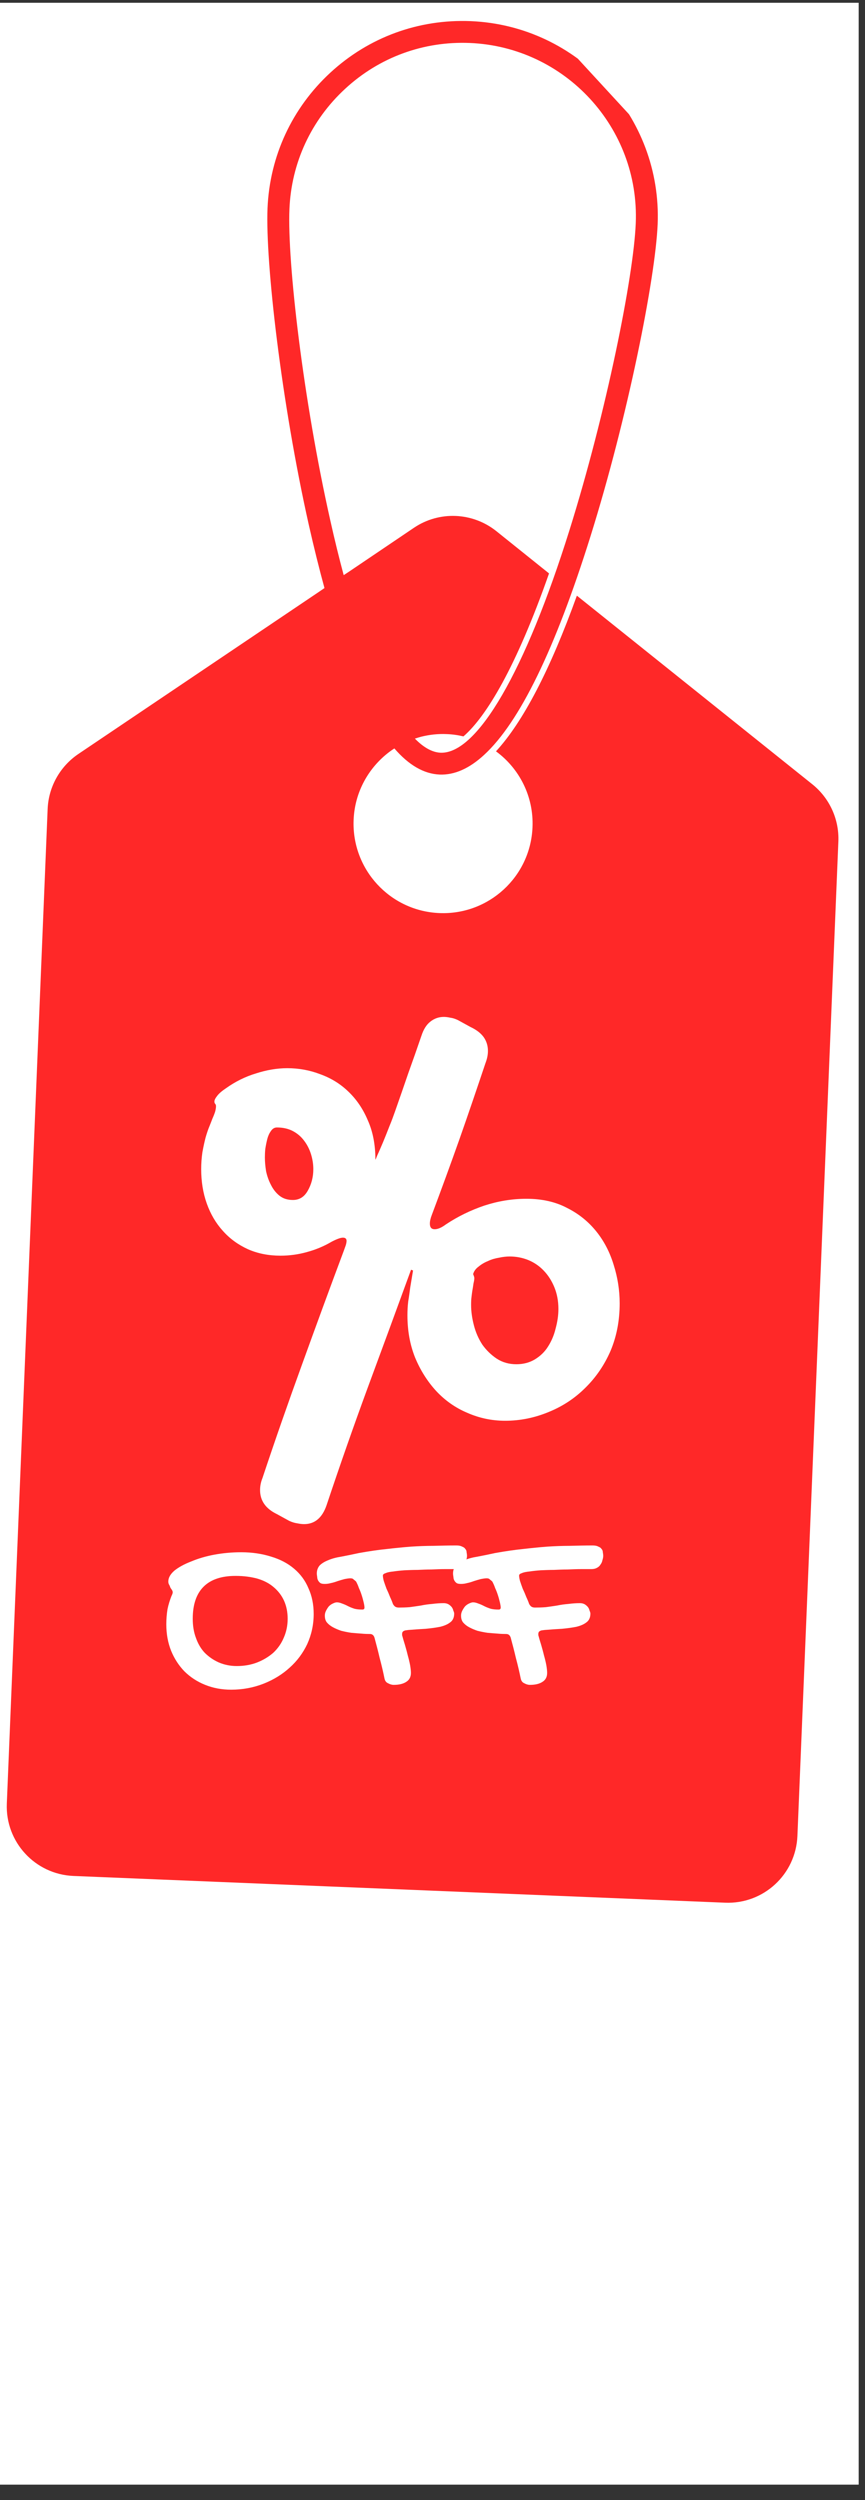 <svg xmlns="http://www.w3.org/2000/svg" xmlns:xlink="http://www.w3.org/1999/xlink" width="45" zoomAndPan="magnify" viewBox="0 0 33.75 97.5" height="130" preserveAspectRatio="xMidYMid meet" version="1.0"><rect x="0" y="0" width="33.75" height="97.5" fill="#333333" stroke="none"/><defs><g/><clipPath id="55f71fceee"><path d="M 0 0.109 L 33.5 0.109 L 33.5 96.895 L 0 96.895 Z M 0 0.109 " clip-rule="nonzero"/></clipPath><clipPath id="4b90eb65f6"><path d="M 0 0.109 L 33 0.109 L 33 75 L 0 75 Z M 0 0.109 " clip-rule="nonzero"/></clipPath><clipPath id="7c355e3b64"><path d="M -28.191 40.609 L 18.355 -2.262 L 61.73 44.836 L 15.18 87.703 Z M -28.191 40.609 " clip-rule="nonzero"/></clipPath><clipPath id="c90b3cff54"><path d="M -28.191 40.609 L 18.355 -2.262 L 61.73 44.836 L 15.18 87.703 Z M -28.191 40.609 " clip-rule="nonzero"/></clipPath><clipPath id="e5a5e47dd4"><path d="M -28.164 40.641 L 18.488 -2.324 L 61.66 44.551 L 15.008 87.516 Z M -28.164 40.641 " clip-rule="nonzero"/></clipPath></defs><g clip-path="url(#55f71fceee)"><path fill="#ffffff" d="M 0 0.109 L 33.5 0.109 L 33.5 96.895 L 0 96.895 Z M 0 0.109 " fill-opacity="1" fill-rule="nonzero"/><path fill="#ffffff" d="M 0 0.109 L 33.5 0.109 L 33.5 96.895 L 0 96.895 Z M 0 0.109 " fill-opacity="1" fill-rule="nonzero"/></g><g clip-path="url(#4b90eb65f6)"><g clip-path="url(#7c355e3b64)"><g clip-path="url(#c90b3cff54)"><g clip-path="url(#e5a5e47dd4)"><path fill="#ff2828" d="M 24.805 8.711 C 24.723 10.773 23.66 16.074 22.219 20.676 C 20.5 26.168 18.621 29.414 17.188 29.355 C 16.863 29.34 16.527 29.152 16.188 28.805 C 16.27 28.777 16.352 28.754 16.438 28.73 C 16.754 28.652 17.086 28.613 17.43 28.629 C 17.652 28.637 17.871 28.668 18.082 28.719 C 18.977 27.945 20.148 26 21.422 22.363 L 19.367 20.715 C 18.438 19.973 17.137 19.918 16.152 20.582 L 13.613 22.297 L 13.41 22.43 C 13.23 21.758 13.055 21.047 12.887 20.293 C 11.828 15.586 11.207 10.219 11.293 8.156 C 11.367 6.352 12.141 4.684 13.469 3.461 C 14.797 2.234 16.523 1.602 18.328 1.676 C 22.051 1.828 24.961 4.984 24.805 8.711 Z M 18.363 0.824 C 16.328 0.742 14.387 1.453 12.891 2.832 C 11.395 4.211 10.523 6.09 10.438 8.121 C 10.352 10.238 10.98 15.707 12.051 20.48 C 12.25 21.359 12.453 22.176 12.66 22.934 L 12.461 23.07 L 3.055 29.406 C 2.34 29.891 1.895 30.684 1.859 31.547 L 0.266 70.336 C 0.203 71.832 1.367 73.098 2.867 73.16 L 28.289 74.203 C 29.789 74.266 31.051 73.102 31.113 71.602 L 32.711 32.816 C 32.746 31.953 32.367 31.125 31.695 30.586 L 22.508 23.23 C 21.465 26.125 20.406 28.156 19.352 29.301 C 20.258 29.965 20.828 31.055 20.777 32.262 C 20.699 34.191 19.07 35.688 17.145 35.609 C 15.215 35.531 13.719 33.902 13.797 31.977 C 13.84 30.887 14.383 29.934 15.191 29.324 C 15.254 29.277 15.32 29.23 15.387 29.188 C 15.949 29.84 16.539 30.18 17.152 30.207 C 17.73 30.23 18.312 29.973 18.891 29.438 C 20.273 28.168 21.66 25.32 23.035 20.93 C 24.496 16.266 25.57 10.863 25.66 8.746 C 25.832 4.551 22.559 0.996 18.363 0.824 " fill-opacity="1" fill-rule="nonzero"/></g></g></g></g><g fill="#ffffff" fill-opacity="1"><g transform="translate(7.069, 54.97)"><g><path d="M 9.375 -14.578 C 9.457 -14.828 9.57 -15.008 9.719 -15.125 C 9.875 -15.25 10.051 -15.312 10.25 -15.312 C 10.32 -15.312 10.406 -15.301 10.5 -15.281 C 10.594 -15.27 10.691 -15.238 10.797 -15.188 L 11.281 -14.922 C 11.508 -14.816 11.68 -14.688 11.797 -14.531 C 11.91 -14.375 11.969 -14.191 11.969 -13.984 C 11.969 -13.836 11.938 -13.68 11.875 -13.516 C 11.539 -12.516 11.203 -11.523 10.859 -10.547 C 10.516 -9.578 10.156 -8.594 9.781 -7.594 C 9.727 -7.457 9.703 -7.344 9.703 -7.25 C 9.703 -7.102 9.766 -7.031 9.891 -7.031 C 10.016 -7.031 10.16 -7.094 10.328 -7.219 C 10.797 -7.531 11.297 -7.773 11.828 -7.953 C 12.367 -8.129 12.914 -8.219 13.469 -8.219 C 14.082 -8.219 14.613 -8.098 15.062 -7.859 C 15.52 -7.629 15.898 -7.32 16.203 -6.938 C 16.504 -6.562 16.727 -6.129 16.875 -5.641 C 17.031 -5.148 17.109 -4.648 17.109 -4.141 C 17.109 -3.461 16.988 -2.844 16.75 -2.281 C 16.508 -1.727 16.18 -1.25 15.766 -0.844 C 15.359 -0.438 14.883 -0.125 14.344 0.094 C 13.801 0.32 13.234 0.438 12.641 0.438 C 12.117 0.438 11.625 0.332 11.156 0.125 C 10.695 -0.07 10.297 -0.352 9.953 -0.719 C 9.609 -1.094 9.332 -1.531 9.125 -2.031 C 8.926 -2.531 8.828 -3.078 8.828 -3.672 C 8.828 -3.848 8.836 -4.031 8.859 -4.219 C 8.891 -4.406 8.914 -4.586 8.938 -4.766 L 9.047 -5.422 L 8.969 -5.453 C 8.406 -3.91 7.844 -2.379 7.281 -0.859 C 6.727 0.648 6.191 2.18 5.672 3.734 C 5.504 4.223 5.211 4.469 4.797 4.469 C 4.711 4.469 4.625 4.457 4.531 4.438 C 4.438 4.426 4.332 4.395 4.219 4.344 L 3.734 4.078 C 3.297 3.867 3.078 3.555 3.078 3.141 C 3.078 2.984 3.109 2.828 3.172 2.672 C 3.672 1.172 4.188 -0.305 4.719 -1.766 C 5.25 -3.234 5.789 -4.707 6.344 -6.188 C 6.375 -6.27 6.398 -6.344 6.422 -6.406 C 6.441 -6.469 6.453 -6.523 6.453 -6.578 C 6.453 -6.66 6.406 -6.703 6.312 -6.703 C 6.219 -6.703 6.07 -6.648 5.875 -6.547 C 5.57 -6.367 5.25 -6.234 4.906 -6.141 C 4.57 -6.047 4.227 -6 3.875 -6 C 3.414 -6 2.992 -6.082 2.609 -6.25 C 2.223 -6.426 1.895 -6.664 1.625 -6.969 C 1.352 -7.27 1.145 -7.625 1 -8.031 C 0.852 -8.445 0.781 -8.895 0.781 -9.375 C 0.781 -9.602 0.797 -9.82 0.828 -10.031 C 0.867 -10.25 0.91 -10.441 0.953 -10.609 C 1.004 -10.785 1.055 -10.938 1.109 -11.062 C 1.16 -11.188 1.195 -11.281 1.219 -11.344 C 1.27 -11.457 1.305 -11.551 1.328 -11.625 C 1.348 -11.707 1.359 -11.773 1.359 -11.828 C 1.359 -11.867 1.348 -11.898 1.328 -11.922 C 1.305 -11.941 1.297 -11.973 1.297 -12.016 C 1.297 -12.066 1.332 -12.141 1.406 -12.234 C 1.477 -12.328 1.594 -12.426 1.75 -12.531 C 2.113 -12.789 2.504 -12.984 2.922 -13.109 C 3.336 -13.242 3.742 -13.312 4.141 -13.312 C 4.586 -13.312 5.016 -13.234 5.422 -13.078 C 5.836 -12.93 6.203 -12.707 6.516 -12.406 C 6.836 -12.102 7.094 -11.727 7.281 -11.281 C 7.477 -10.844 7.578 -10.332 7.578 -9.75 C 7.578 -9.727 7.602 -9.785 7.656 -9.922 C 7.719 -10.055 7.789 -10.223 7.875 -10.422 C 7.957 -10.617 8.039 -10.828 8.125 -11.047 C 8.219 -11.273 8.289 -11.469 8.344 -11.625 C 8.52 -12.125 8.691 -12.617 8.859 -13.109 C 9.035 -13.598 9.207 -14.086 9.375 -14.578 Z M 13.078 -1.766 C 13.348 -1.766 13.586 -1.828 13.797 -1.953 C 14.016 -2.086 14.188 -2.254 14.312 -2.453 C 14.445 -2.66 14.547 -2.895 14.609 -3.156 C 14.68 -3.414 14.719 -3.672 14.719 -3.922 C 14.719 -4.234 14.664 -4.516 14.562 -4.766 C 14.457 -5.023 14.316 -5.242 14.141 -5.422 C 13.973 -5.598 13.773 -5.734 13.547 -5.828 C 13.316 -5.922 13.07 -5.969 12.812 -5.969 C 12.688 -5.969 12.551 -5.953 12.406 -5.922 C 12.258 -5.898 12.117 -5.859 11.984 -5.797 C 11.848 -5.742 11.723 -5.672 11.609 -5.578 C 11.492 -5.492 11.422 -5.395 11.391 -5.281 C 11.422 -5.207 11.438 -5.156 11.438 -5.125 C 11.438 -5.07 11.426 -5.004 11.406 -4.922 C 11.395 -4.836 11.379 -4.738 11.359 -4.625 C 11.348 -4.551 11.336 -4.473 11.328 -4.391 C 11.316 -4.305 11.312 -4.203 11.312 -4.078 C 11.312 -3.828 11.348 -3.562 11.422 -3.281 C 11.492 -3.008 11.602 -2.758 11.75 -2.531 C 11.906 -2.312 12.094 -2.129 12.312 -1.984 C 12.539 -1.836 12.797 -1.766 13.078 -1.766 Z M 3.266 -9.828 C 3.266 -9.672 3.281 -9.492 3.312 -9.297 C 3.352 -9.109 3.414 -8.93 3.5 -8.766 C 3.582 -8.598 3.691 -8.457 3.828 -8.344 C 3.973 -8.227 4.148 -8.172 4.359 -8.172 C 4.609 -8.172 4.801 -8.289 4.938 -8.531 C 5.082 -8.781 5.156 -9.062 5.156 -9.375 C 5.156 -9.57 5.125 -9.77 5.062 -9.969 C 5 -10.164 4.91 -10.336 4.797 -10.484 C 4.68 -10.641 4.535 -10.766 4.359 -10.859 C 4.18 -10.953 3.973 -11 3.734 -11 C 3.641 -11 3.562 -10.953 3.5 -10.859 C 3.438 -10.773 3.391 -10.672 3.359 -10.547 C 3.328 -10.422 3.301 -10.289 3.281 -10.156 C 3.27 -10.031 3.266 -9.922 3.266 -9.828 Z M 3.266 -9.828 "/></g></g></g><g fill="#ffffff" fill-opacity="1"><g transform="translate(6.208, 65.255)"><g><path d="M 2.812 0.641 C 2.445 0.641 2.109 0.578 1.797 0.453 C 1.484 0.328 1.211 0.148 0.984 -0.078 C 0.766 -0.305 0.594 -0.57 0.469 -0.875 C 0.344 -1.188 0.281 -1.531 0.281 -1.906 C 0.281 -2.113 0.297 -2.312 0.328 -2.5 C 0.367 -2.688 0.422 -2.859 0.484 -3.016 C 0.516 -3.078 0.531 -3.125 0.531 -3.156 C 0.531 -3.188 0.52 -3.219 0.5 -3.25 C 0.477 -3.281 0.457 -3.312 0.438 -3.344 C 0.426 -3.383 0.41 -3.422 0.391 -3.453 C 0.367 -3.492 0.359 -3.535 0.359 -3.578 C 0.359 -3.723 0.438 -3.863 0.594 -4 C 0.758 -4.133 0.977 -4.254 1.25 -4.359 C 1.52 -4.473 1.82 -4.562 2.156 -4.625 C 2.5 -4.688 2.848 -4.719 3.203 -4.719 C 3.629 -4.719 4.02 -4.66 4.375 -4.547 C 4.727 -4.441 5.023 -4.285 5.266 -4.078 C 5.516 -3.867 5.703 -3.613 5.828 -3.312 C 5.961 -3.02 6.031 -2.688 6.031 -2.312 C 6.031 -1.895 5.945 -1.504 5.781 -1.141 C 5.613 -0.785 5.383 -0.477 5.094 -0.219 C 4.812 0.039 4.473 0.25 4.078 0.406 C 3.68 0.562 3.258 0.641 2.812 0.641 Z M 5.016 -2.125 C 5.016 -2.383 4.969 -2.617 4.875 -2.828 C 4.781 -3.035 4.645 -3.211 4.469 -3.359 C 4.301 -3.504 4.094 -3.613 3.844 -3.688 C 3.594 -3.758 3.305 -3.797 2.984 -3.797 C 2.43 -3.797 2.016 -3.656 1.734 -3.375 C 1.453 -3.094 1.312 -2.676 1.312 -2.125 C 1.312 -1.852 1.352 -1.602 1.438 -1.375 C 1.52 -1.145 1.633 -0.953 1.781 -0.797 C 1.938 -0.641 2.117 -0.516 2.328 -0.422 C 2.547 -0.328 2.781 -0.281 3.031 -0.281 C 3.32 -0.281 3.586 -0.328 3.828 -0.422 C 4.066 -0.516 4.273 -0.641 4.453 -0.797 C 4.629 -0.961 4.766 -1.156 4.859 -1.375 C 4.961 -1.602 5.016 -1.852 5.016 -2.125 Z M 5.016 -2.125 "/></g></g></g><g fill="#ffffff" fill-opacity="1"><g transform="translate(12.455, 65.255)"><g><path d="M 1.219 -3.703 C 1.156 -3.703 1.078 -3.691 0.984 -3.672 C 0.898 -3.648 0.812 -3.625 0.719 -3.594 C 0.633 -3.562 0.547 -3.535 0.453 -3.516 C 0.367 -3.492 0.289 -3.484 0.219 -3.484 C 0.145 -3.484 0.086 -3.492 0.047 -3.516 C 0.004 -3.547 -0.023 -3.582 -0.047 -3.625 C -0.066 -3.664 -0.078 -3.707 -0.078 -3.75 C -0.086 -3.801 -0.094 -3.848 -0.094 -3.891 C -0.094 -4.016 -0.055 -4.117 0.016 -4.203 C 0.098 -4.285 0.207 -4.352 0.344 -4.406 C 0.488 -4.469 0.66 -4.516 0.859 -4.547 C 1.066 -4.586 1.297 -4.633 1.547 -4.688 C 1.941 -4.758 2.301 -4.812 2.625 -4.844 C 2.957 -4.883 3.273 -4.914 3.578 -4.938 C 3.879 -4.957 4.172 -4.969 4.453 -4.969 C 4.742 -4.977 5.047 -4.984 5.359 -4.984 C 5.453 -4.984 5.523 -4.969 5.578 -4.938 C 5.641 -4.914 5.68 -4.883 5.703 -4.844 C 5.734 -4.812 5.75 -4.77 5.75 -4.719 C 5.758 -4.676 5.766 -4.629 5.766 -4.578 C 5.766 -4.523 5.754 -4.469 5.734 -4.406 C 5.723 -4.344 5.695 -4.285 5.656 -4.234 C 5.625 -4.18 5.578 -4.141 5.516 -4.109 C 5.461 -4.078 5.391 -4.062 5.297 -4.062 L 4.906 -4.062 C 4.738 -4.062 4.562 -4.055 4.375 -4.047 C 4.195 -4.047 4.02 -4.039 3.844 -4.031 C 3.664 -4.031 3.492 -4.023 3.328 -4.016 C 3.16 -4.004 3.016 -3.988 2.891 -3.969 C 2.766 -3.957 2.664 -3.938 2.594 -3.906 C 2.52 -3.883 2.484 -3.852 2.484 -3.812 C 2.484 -3.77 2.492 -3.703 2.516 -3.609 C 2.547 -3.516 2.582 -3.41 2.625 -3.297 C 2.676 -3.191 2.723 -3.082 2.766 -2.969 C 2.816 -2.863 2.852 -2.773 2.875 -2.703 C 2.906 -2.648 2.938 -2.613 2.969 -2.594 C 3.008 -2.57 3.055 -2.562 3.109 -2.562 C 3.242 -2.562 3.383 -2.566 3.531 -2.578 C 3.676 -2.598 3.82 -2.617 3.969 -2.641 C 4.113 -2.672 4.258 -2.691 4.406 -2.703 C 4.562 -2.723 4.711 -2.734 4.859 -2.734 C 4.93 -2.734 4.992 -2.719 5.047 -2.688 C 5.098 -2.656 5.141 -2.617 5.172 -2.578 C 5.203 -2.535 5.223 -2.488 5.234 -2.438 C 5.254 -2.395 5.266 -2.359 5.266 -2.328 C 5.266 -2.172 5.211 -2.055 5.109 -1.984 C 5.016 -1.91 4.883 -1.852 4.719 -1.812 C 4.562 -1.781 4.375 -1.754 4.156 -1.734 C 3.945 -1.723 3.723 -1.707 3.484 -1.688 L 3.359 -1.672 C 3.316 -1.66 3.285 -1.645 3.266 -1.625 C 3.242 -1.602 3.234 -1.57 3.234 -1.531 C 3.234 -1.52 3.234 -1.508 3.234 -1.5 C 3.234 -1.5 3.234 -1.492 3.234 -1.484 C 3.266 -1.367 3.301 -1.242 3.344 -1.109 C 3.383 -0.973 3.422 -0.836 3.453 -0.703 C 3.492 -0.566 3.523 -0.438 3.547 -0.312 C 3.566 -0.195 3.578 -0.098 3.578 -0.016 C 3.578 0.141 3.52 0.254 3.406 0.328 C 3.289 0.41 3.125 0.453 2.906 0.453 C 2.832 0.453 2.758 0.43 2.688 0.391 C 2.613 0.359 2.566 0.297 2.547 0.203 C 2.492 -0.066 2.43 -0.332 2.359 -0.594 C 2.297 -0.863 2.227 -1.129 2.156 -1.391 C 2.125 -1.484 2.066 -1.531 1.984 -1.531 C 1.879 -1.531 1.766 -1.535 1.641 -1.547 C 1.516 -1.555 1.383 -1.566 1.25 -1.578 C 1.113 -1.598 0.984 -1.625 0.859 -1.656 C 0.742 -1.695 0.633 -1.742 0.531 -1.797 C 0.438 -1.848 0.359 -1.91 0.297 -1.984 C 0.242 -2.055 0.219 -2.145 0.219 -2.25 C 0.219 -2.312 0.234 -2.375 0.266 -2.438 C 0.297 -2.5 0.332 -2.555 0.375 -2.609 C 0.426 -2.66 0.477 -2.695 0.531 -2.719 C 0.594 -2.75 0.645 -2.766 0.688 -2.766 C 0.75 -2.766 0.816 -2.75 0.891 -2.719 C 0.961 -2.695 1.035 -2.664 1.109 -2.625 C 1.191 -2.582 1.281 -2.547 1.375 -2.516 C 1.469 -2.492 1.57 -2.484 1.688 -2.484 C 1.738 -2.484 1.766 -2.508 1.766 -2.562 C 1.766 -2.613 1.754 -2.68 1.734 -2.766 C 1.711 -2.859 1.688 -2.953 1.656 -3.047 C 1.625 -3.148 1.586 -3.242 1.547 -3.328 C 1.516 -3.422 1.477 -3.504 1.438 -3.578 C 1.406 -3.609 1.375 -3.633 1.344 -3.656 C 1.32 -3.688 1.281 -3.703 1.219 -3.703 Z M 1.219 -3.703 "/></g></g></g><g fill="#ffffff" fill-opacity="1"><g transform="translate(17.77, 65.255)"><g><path d="M 1.219 -3.703 C 1.156 -3.703 1.078 -3.691 0.984 -3.672 C 0.898 -3.648 0.812 -3.625 0.719 -3.594 C 0.633 -3.562 0.547 -3.535 0.453 -3.516 C 0.367 -3.492 0.289 -3.484 0.219 -3.484 C 0.145 -3.484 0.086 -3.492 0.047 -3.516 C 0.004 -3.547 -0.023 -3.582 -0.047 -3.625 C -0.066 -3.664 -0.078 -3.707 -0.078 -3.75 C -0.086 -3.801 -0.094 -3.848 -0.094 -3.891 C -0.094 -4.016 -0.055 -4.117 0.016 -4.203 C 0.098 -4.285 0.207 -4.352 0.344 -4.406 C 0.488 -4.469 0.66 -4.516 0.859 -4.547 C 1.066 -4.586 1.297 -4.633 1.547 -4.688 C 1.941 -4.758 2.301 -4.812 2.625 -4.844 C 2.957 -4.883 3.273 -4.914 3.578 -4.938 C 3.879 -4.957 4.172 -4.969 4.453 -4.969 C 4.742 -4.977 5.047 -4.984 5.359 -4.984 C 5.453 -4.984 5.523 -4.969 5.578 -4.938 C 5.641 -4.914 5.68 -4.883 5.703 -4.844 C 5.734 -4.812 5.75 -4.77 5.75 -4.719 C 5.758 -4.676 5.766 -4.629 5.766 -4.578 C 5.766 -4.523 5.754 -4.469 5.734 -4.406 C 5.723 -4.344 5.695 -4.285 5.656 -4.234 C 5.625 -4.18 5.578 -4.141 5.516 -4.109 C 5.461 -4.078 5.391 -4.062 5.297 -4.062 L 4.906 -4.062 C 4.738 -4.062 4.562 -4.055 4.375 -4.047 C 4.195 -4.047 4.02 -4.039 3.844 -4.031 C 3.664 -4.031 3.492 -4.023 3.328 -4.016 C 3.16 -4.004 3.016 -3.988 2.891 -3.969 C 2.766 -3.957 2.664 -3.938 2.594 -3.906 C 2.52 -3.883 2.484 -3.852 2.484 -3.812 C 2.484 -3.77 2.492 -3.703 2.516 -3.609 C 2.547 -3.516 2.582 -3.41 2.625 -3.297 C 2.676 -3.191 2.723 -3.082 2.766 -2.969 C 2.816 -2.863 2.852 -2.773 2.875 -2.703 C 2.906 -2.648 2.938 -2.613 2.969 -2.594 C 3.008 -2.57 3.055 -2.562 3.109 -2.562 C 3.242 -2.562 3.383 -2.566 3.531 -2.578 C 3.676 -2.598 3.82 -2.617 3.969 -2.641 C 4.113 -2.672 4.258 -2.691 4.406 -2.703 C 4.562 -2.723 4.711 -2.734 4.859 -2.734 C 4.93 -2.734 4.992 -2.719 5.047 -2.688 C 5.098 -2.656 5.141 -2.617 5.172 -2.578 C 5.203 -2.535 5.223 -2.488 5.234 -2.438 C 5.254 -2.395 5.266 -2.359 5.266 -2.328 C 5.266 -2.172 5.211 -2.055 5.109 -1.984 C 5.016 -1.91 4.883 -1.852 4.719 -1.812 C 4.562 -1.781 4.375 -1.754 4.156 -1.734 C 3.945 -1.723 3.723 -1.707 3.484 -1.688 L 3.359 -1.672 C 3.316 -1.66 3.285 -1.645 3.266 -1.625 C 3.242 -1.602 3.234 -1.57 3.234 -1.531 C 3.234 -1.52 3.234 -1.508 3.234 -1.5 C 3.234 -1.5 3.234 -1.492 3.234 -1.484 C 3.266 -1.367 3.301 -1.242 3.344 -1.109 C 3.383 -0.973 3.422 -0.836 3.453 -0.703 C 3.492 -0.566 3.523 -0.438 3.547 -0.312 C 3.566 -0.195 3.578 -0.098 3.578 -0.016 C 3.578 0.141 3.52 0.254 3.406 0.328 C 3.289 0.41 3.125 0.453 2.906 0.453 C 2.832 0.453 2.758 0.43 2.688 0.391 C 2.613 0.359 2.566 0.297 2.547 0.203 C 2.492 -0.066 2.43 -0.332 2.359 -0.594 C 2.297 -0.863 2.227 -1.129 2.156 -1.391 C 2.125 -1.484 2.066 -1.531 1.984 -1.531 C 1.879 -1.531 1.766 -1.535 1.641 -1.547 C 1.516 -1.555 1.383 -1.566 1.25 -1.578 C 1.113 -1.598 0.984 -1.625 0.859 -1.656 C 0.742 -1.695 0.633 -1.742 0.531 -1.797 C 0.438 -1.848 0.359 -1.91 0.297 -1.984 C 0.242 -2.055 0.219 -2.145 0.219 -2.25 C 0.219 -2.312 0.234 -2.375 0.266 -2.438 C 0.297 -2.5 0.332 -2.555 0.375 -2.609 C 0.426 -2.66 0.477 -2.695 0.531 -2.719 C 0.594 -2.75 0.645 -2.766 0.688 -2.766 C 0.75 -2.766 0.816 -2.75 0.891 -2.719 C 0.961 -2.695 1.035 -2.664 1.109 -2.625 C 1.191 -2.582 1.281 -2.547 1.375 -2.516 C 1.469 -2.492 1.57 -2.484 1.688 -2.484 C 1.738 -2.484 1.766 -2.508 1.766 -2.562 C 1.766 -2.613 1.754 -2.68 1.734 -2.766 C 1.711 -2.859 1.688 -2.953 1.656 -3.047 C 1.625 -3.148 1.586 -3.242 1.547 -3.328 C 1.516 -3.422 1.477 -3.504 1.438 -3.578 C 1.406 -3.609 1.375 -3.633 1.344 -3.656 C 1.32 -3.688 1.281 -3.703 1.219 -3.703 Z M 1.219 -3.703 "/></g></g></g></svg>